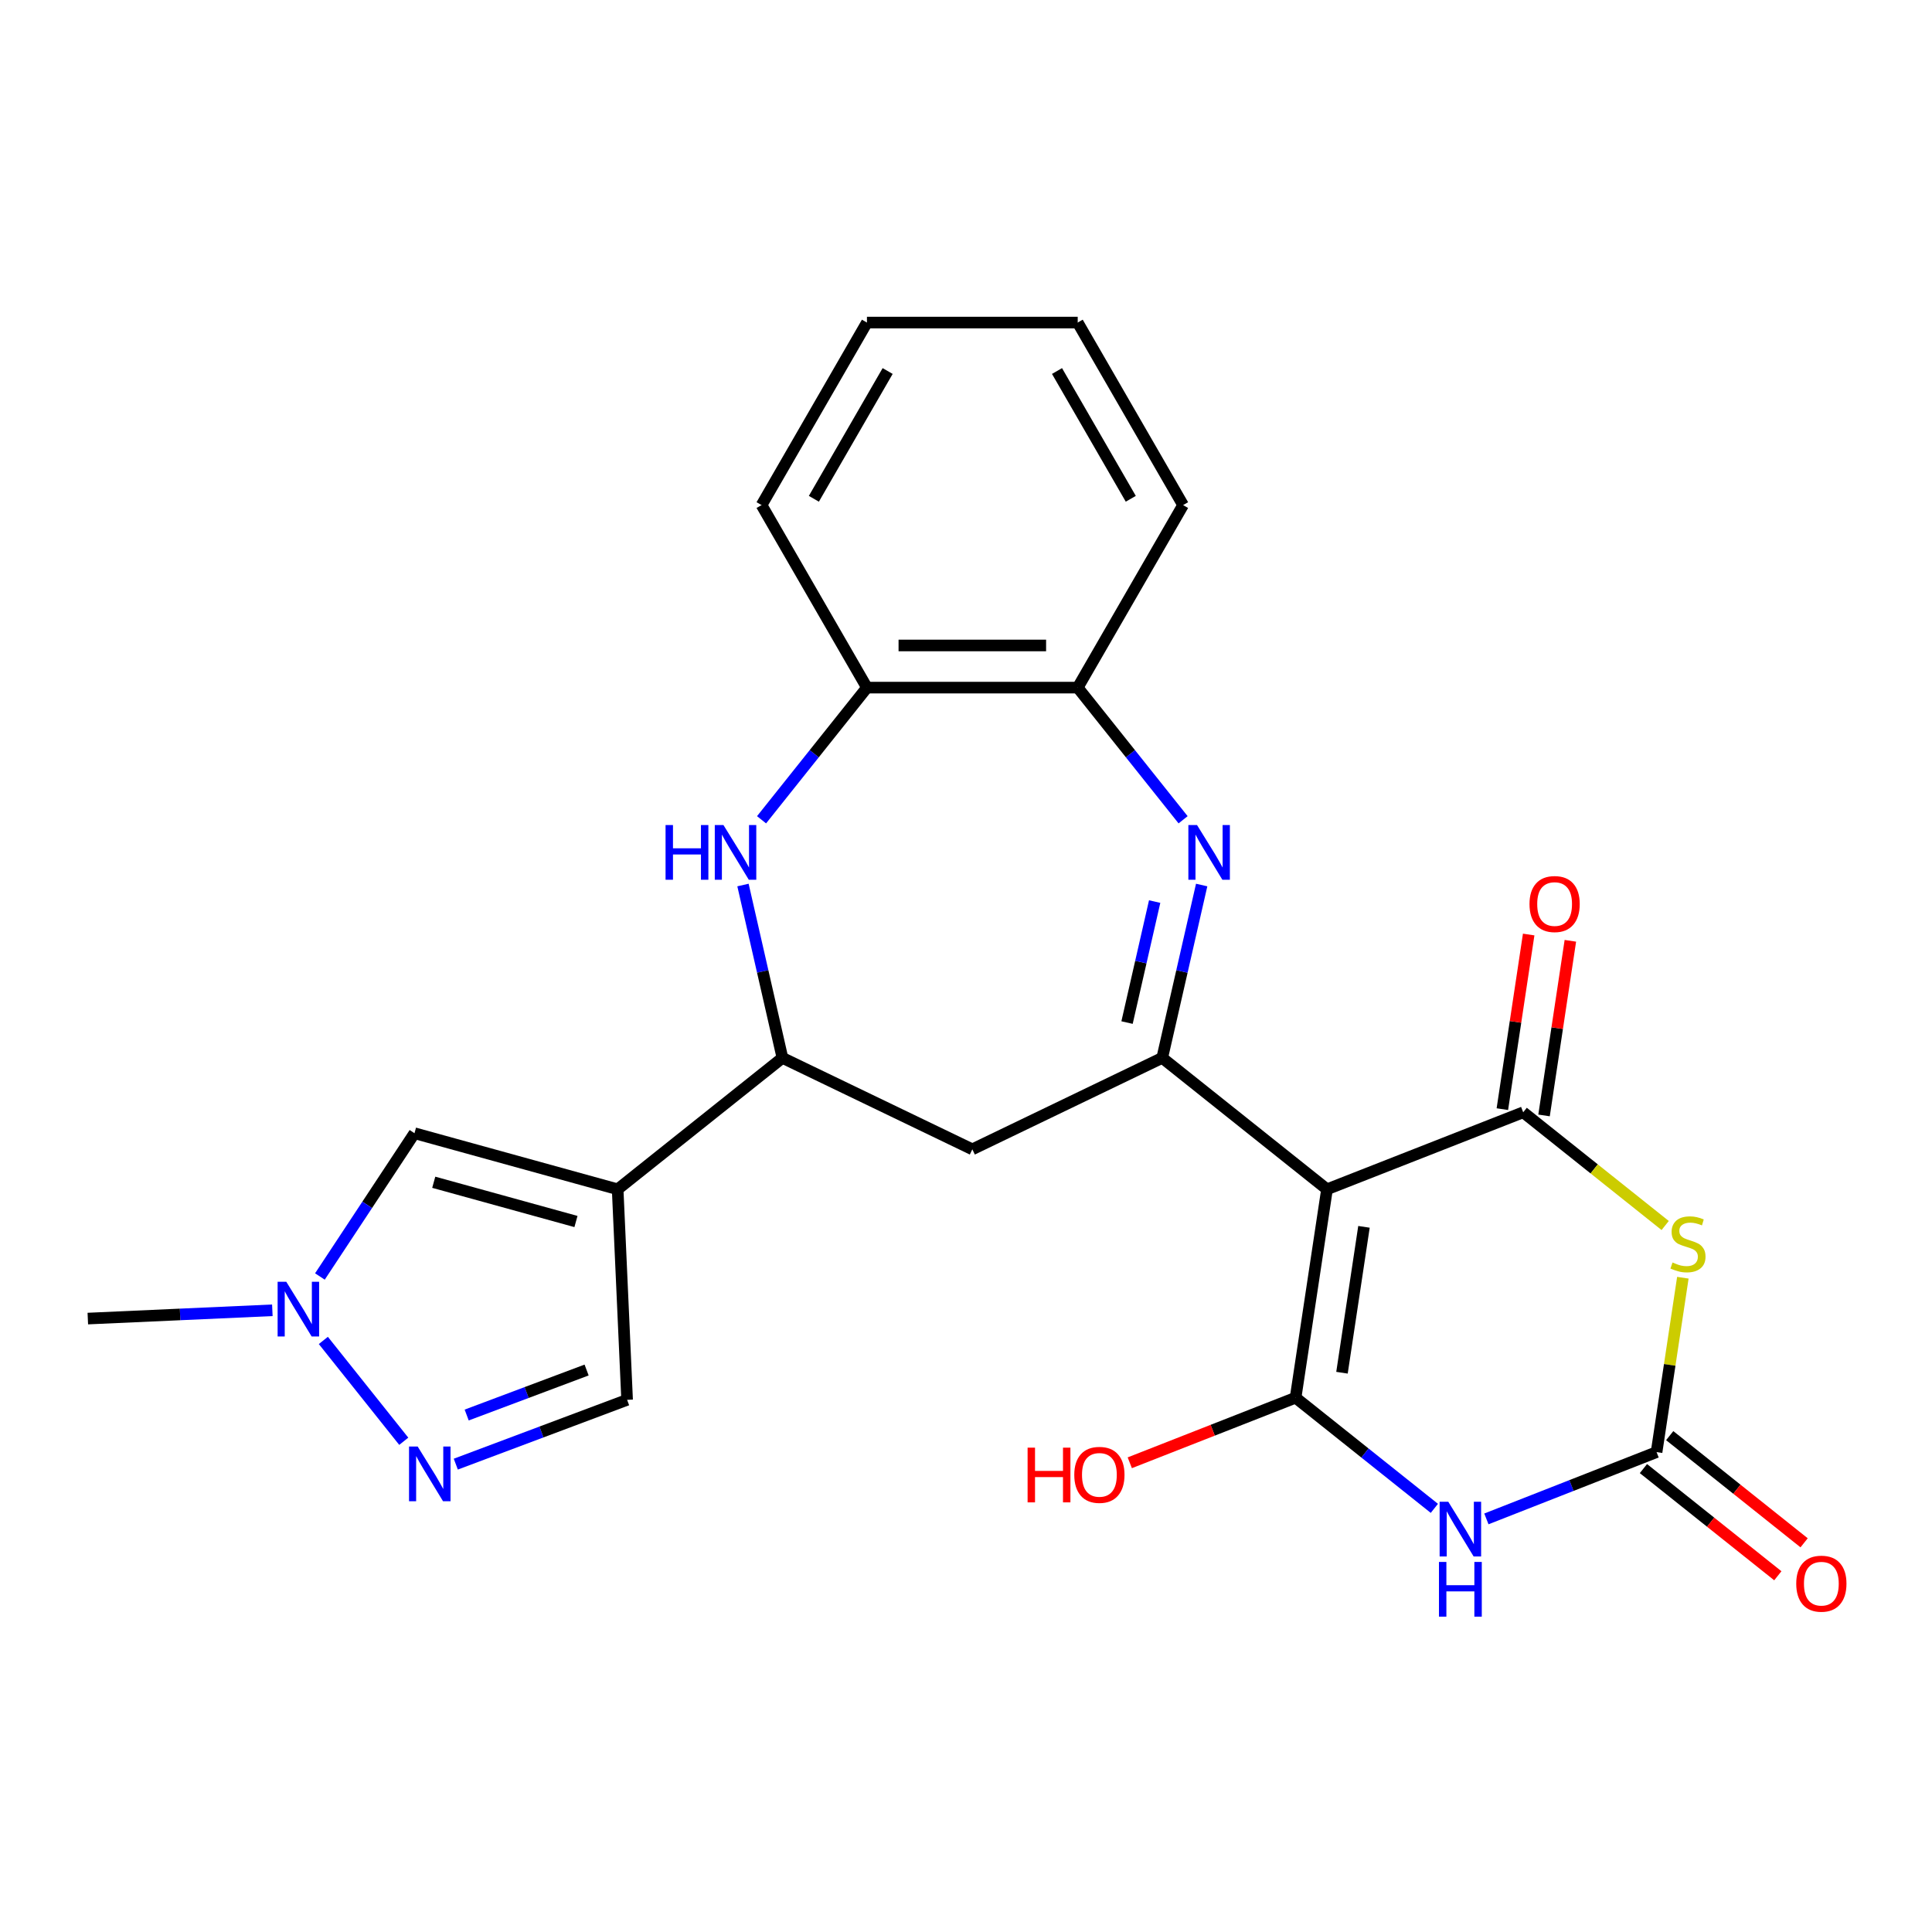 <?xml version='1.0' encoding='iso-8859-1'?>
<svg version='1.1' baseProfile='full'
              xmlns='http://www.w3.org/2000/svg'
                      xmlns:rdkit='http://www.rdkit.org/xml'
                      xmlns:xlink='http://www.w3.org/1999/xlink'
                  xml:space='preserve'
width='1000px' height='1000px' viewBox='0 0 1000 1000'>
<!-- END OF HEADER -->
<rect style='opacity:1.0;fill:#FFFFFF;stroke:none' width='1000' height='1000' x='0' y='0'> </rect>
<path class='bond-0' d='M 686.855,615.575 L 670.596,723.448' style='fill:none;fill-rule:evenodd;stroke:#000000;stroke-width:6px;stroke-linecap:butt;stroke-linejoin:miter;stroke-opacity:1' />
<path class='bond-0' d='M 705.991,635.008 L 694.609,710.519' style='fill:none;fill-rule:evenodd;stroke:#000000;stroke-width:6px;stroke-linecap:butt;stroke-linejoin:miter;stroke-opacity:1' />
<path class='bond-1' d='M 686.855,615.575 L 788.406,575.719' style='fill:none;fill-rule:evenodd;stroke:#000000;stroke-width:6px;stroke-linecap:butt;stroke-linejoin:miter;stroke-opacity:1' />
<path class='bond-4' d='M 686.855,615.575 L 601.564,547.557' style='fill:none;fill-rule:evenodd;stroke:#000000;stroke-width:6px;stroke-linecap:butt;stroke-linejoin:miter;stroke-opacity:1' />
<path class='bond-2' d='M 670.596,723.448 L 706.508,752.087' style='fill:none;fill-rule:evenodd;stroke:#000000;stroke-width:6px;stroke-linecap:butt;stroke-linejoin:miter;stroke-opacity:1' />
<path class='bond-2' d='M 706.508,752.087 L 742.42,780.726' style='fill:none;fill-rule:evenodd;stroke:#0000FF;stroke-width:6px;stroke-linecap:butt;stroke-linejoin:miter;stroke-opacity:1' />
<path class='bond-19' d='M 670.596,723.448 L 627.684,740.29' style='fill:none;fill-rule:evenodd;stroke:#000000;stroke-width:6px;stroke-linecap:butt;stroke-linejoin:miter;stroke-opacity:1' />
<path class='bond-19' d='M 627.684,740.29 L 584.772,757.131' style='fill:none;fill-rule:evenodd;stroke:#FF0000;stroke-width:6px;stroke-linecap:butt;stroke-linejoin:miter;stroke-opacity:1' />
<path class='bond-3' d='M 788.406,575.719 L 825.148,605.02' style='fill:none;fill-rule:evenodd;stroke:#000000;stroke-width:6px;stroke-linecap:butt;stroke-linejoin:miter;stroke-opacity:1' />
<path class='bond-3' d='M 825.148,605.02 L 861.89,634.321' style='fill:none;fill-rule:evenodd;stroke:#CCCC00;stroke-width:6px;stroke-linecap:butt;stroke-linejoin:miter;stroke-opacity:1' />
<path class='bond-17' d='M 799.193,577.345 L 806.005,532.152' style='fill:none;fill-rule:evenodd;stroke:#000000;stroke-width:6px;stroke-linecap:butt;stroke-linejoin:miter;stroke-opacity:1' />
<path class='bond-17' d='M 806.005,532.152 L 812.817,486.959' style='fill:none;fill-rule:evenodd;stroke:#FF0000;stroke-width:6px;stroke-linecap:butt;stroke-linejoin:miter;stroke-opacity:1' />
<path class='bond-17' d='M 777.618,574.093 L 784.43,528.9' style='fill:none;fill-rule:evenodd;stroke:#000000;stroke-width:6px;stroke-linecap:butt;stroke-linejoin:miter;stroke-opacity:1' />
<path class='bond-17' d='M 784.43,528.9 L 791.242,483.707' style='fill:none;fill-rule:evenodd;stroke:#FF0000;stroke-width:6px;stroke-linecap:butt;stroke-linejoin:miter;stroke-opacity:1' />
<path class='bond-25' d='M 769.354,786.18 L 813.396,768.895' style='fill:none;fill-rule:evenodd;stroke:#0000FF;stroke-width:6px;stroke-linecap:butt;stroke-linejoin:miter;stroke-opacity:1' />
<path class='bond-25' d='M 813.396,768.895 L 857.438,751.61' style='fill:none;fill-rule:evenodd;stroke:#000000;stroke-width:6px;stroke-linecap:butt;stroke-linejoin:miter;stroke-opacity:1' />
<path class='bond-5' d='M 871.043,661.344 L 864.241,706.477' style='fill:none;fill-rule:evenodd;stroke:#CCCC00;stroke-width:6px;stroke-linecap:butt;stroke-linejoin:miter;stroke-opacity:1' />
<path class='bond-5' d='M 864.241,706.477 L 857.438,751.61' style='fill:none;fill-rule:evenodd;stroke:#000000;stroke-width:6px;stroke-linecap:butt;stroke-linejoin:miter;stroke-opacity:1' />
<path class='bond-6' d='M 601.564,547.557 L 611.774,502.822' style='fill:none;fill-rule:evenodd;stroke:#000000;stroke-width:6px;stroke-linecap:butt;stroke-linejoin:miter;stroke-opacity:1' />
<path class='bond-6' d='M 611.774,502.822 L 621.984,458.088' style='fill:none;fill-rule:evenodd;stroke:#0000FF;stroke-width:6px;stroke-linecap:butt;stroke-linejoin:miter;stroke-opacity:1' />
<path class='bond-6' d='M 583.355,529.282 L 590.503,497.967' style='fill:none;fill-rule:evenodd;stroke:#000000;stroke-width:6px;stroke-linecap:butt;stroke-linejoin:miter;stroke-opacity:1' />
<path class='bond-6' d='M 590.503,497.967 L 597.65,466.653' style='fill:none;fill-rule:evenodd;stroke:#0000FF;stroke-width:6px;stroke-linecap:butt;stroke-linejoin:miter;stroke-opacity:1' />
<path class='bond-12' d='M 601.564,547.557 L 503.275,594.89' style='fill:none;fill-rule:evenodd;stroke:#000000;stroke-width:6px;stroke-linecap:butt;stroke-linejoin:miter;stroke-opacity:1' />
<path class='bond-18' d='M 850.636,760.139 L 885.418,787.877' style='fill:none;fill-rule:evenodd;stroke:#000000;stroke-width:6px;stroke-linecap:butt;stroke-linejoin:miter;stroke-opacity:1' />
<path class='bond-18' d='M 885.418,787.877 L 920.2,815.615' style='fill:none;fill-rule:evenodd;stroke:#FF0000;stroke-width:6px;stroke-linecap:butt;stroke-linejoin:miter;stroke-opacity:1' />
<path class='bond-18' d='M 864.24,743.081 L 899.022,770.819' style='fill:none;fill-rule:evenodd;stroke:#000000;stroke-width:6px;stroke-linecap:butt;stroke-linejoin:miter;stroke-opacity:1' />
<path class='bond-18' d='M 899.022,770.819 L 933.804,798.556' style='fill:none;fill-rule:evenodd;stroke:#FF0000;stroke-width:6px;stroke-linecap:butt;stroke-linejoin:miter;stroke-opacity:1' />
<path class='bond-15' d='M 612.372,424.313 L 585.096,390.111' style='fill:none;fill-rule:evenodd;stroke:#0000FF;stroke-width:6px;stroke-linecap:butt;stroke-linejoin:miter;stroke-opacity:1' />
<path class='bond-15' d='M 585.096,390.111 L 557.821,355.909' style='fill:none;fill-rule:evenodd;stroke:#000000;stroke-width:6px;stroke-linecap:butt;stroke-linejoin:miter;stroke-opacity:1' />
<path class='bond-7' d='M 319.695,615.575 L 404.987,547.557' style='fill:none;fill-rule:evenodd;stroke:#000000;stroke-width:6px;stroke-linecap:butt;stroke-linejoin:miter;stroke-opacity:1' />
<path class='bond-11' d='M 319.695,615.575 L 214.535,586.552' style='fill:none;fill-rule:evenodd;stroke:#000000;stroke-width:6px;stroke-linecap:butt;stroke-linejoin:miter;stroke-opacity:1' />
<path class='bond-11' d='M 298.117,632.253 L 224.504,611.938' style='fill:none;fill-rule:evenodd;stroke:#000000;stroke-width:6px;stroke-linecap:butt;stroke-linejoin:miter;stroke-opacity:1' />
<path class='bond-14' d='M 319.695,615.575 L 324.59,724.557' style='fill:none;fill-rule:evenodd;stroke:#000000;stroke-width:6px;stroke-linecap:butt;stroke-linejoin:miter;stroke-opacity:1' />
<path class='bond-8' d='M 384.566,458.088 L 394.776,502.822' style='fill:none;fill-rule:evenodd;stroke:#0000FF;stroke-width:6px;stroke-linecap:butt;stroke-linejoin:miter;stroke-opacity:1' />
<path class='bond-8' d='M 394.776,502.822 L 404.987,547.557' style='fill:none;fill-rule:evenodd;stroke:#000000;stroke-width:6px;stroke-linecap:butt;stroke-linejoin:miter;stroke-opacity:1' />
<path class='bond-26' d='M 394.179,424.313 L 421.454,390.111' style='fill:none;fill-rule:evenodd;stroke:#0000FF;stroke-width:6px;stroke-linecap:butt;stroke-linejoin:miter;stroke-opacity:1' />
<path class='bond-26' d='M 421.454,390.111 L 448.729,355.909' style='fill:none;fill-rule:evenodd;stroke:#000000;stroke-width:6px;stroke-linecap:butt;stroke-linejoin:miter;stroke-opacity:1' />
<path class='bond-9' d='M 404.987,547.557 L 503.275,594.89' style='fill:none;fill-rule:evenodd;stroke:#000000;stroke-width:6px;stroke-linecap:butt;stroke-linejoin:miter;stroke-opacity:1' />
<path class='bond-10' d='M 235.921,757.834 L 280.256,741.196' style='fill:none;fill-rule:evenodd;stroke:#0000FF;stroke-width:6px;stroke-linecap:butt;stroke-linejoin:miter;stroke-opacity:1' />
<path class='bond-10' d='M 280.256,741.196 L 324.59,724.557' style='fill:none;fill-rule:evenodd;stroke:#000000;stroke-width:6px;stroke-linecap:butt;stroke-linejoin:miter;stroke-opacity:1' />
<path class='bond-10' d='M 241.555,732.416 L 272.589,720.768' style='fill:none;fill-rule:evenodd;stroke:#0000FF;stroke-width:6px;stroke-linecap:butt;stroke-linejoin:miter;stroke-opacity:1' />
<path class='bond-10' d='M 272.589,720.768 L 303.623,709.121' style='fill:none;fill-rule:evenodd;stroke:#000000;stroke-width:6px;stroke-linecap:butt;stroke-linejoin:miter;stroke-opacity:1' />
<path class='bond-27' d='M 208.987,746.002 L 167.364,693.808' style='fill:none;fill-rule:evenodd;stroke:#0000FF;stroke-width:6px;stroke-linecap:butt;stroke-linejoin:miter;stroke-opacity:1' />
<path class='bond-13' d='M 214.535,586.552 L 190.059,623.631' style='fill:none;fill-rule:evenodd;stroke:#000000;stroke-width:6px;stroke-linecap:butt;stroke-linejoin:miter;stroke-opacity:1' />
<path class='bond-13' d='M 190.059,623.631 L 165.584,660.71' style='fill:none;fill-rule:evenodd;stroke:#0000FF;stroke-width:6px;stroke-linecap:butt;stroke-linejoin:miter;stroke-opacity:1' />
<path class='bond-20' d='M 140.969,678.202 L 93.212,680.347' style='fill:none;fill-rule:evenodd;stroke:#0000FF;stroke-width:6px;stroke-linecap:butt;stroke-linejoin:miter;stroke-opacity:1' />
<path class='bond-20' d='M 93.212,680.347 L 45.455,682.492' style='fill:none;fill-rule:evenodd;stroke:#000000;stroke-width:6px;stroke-linecap:butt;stroke-linejoin:miter;stroke-opacity:1' />
<path class='bond-16' d='M 557.821,355.909 L 448.729,355.909' style='fill:none;fill-rule:evenodd;stroke:#000000;stroke-width:6px;stroke-linecap:butt;stroke-linejoin:miter;stroke-opacity:1' />
<path class='bond-16' d='M 541.457,334.091 L 465.093,334.091' style='fill:none;fill-rule:evenodd;stroke:#000000;stroke-width:6px;stroke-linecap:butt;stroke-linejoin:miter;stroke-opacity:1' />
<path class='bond-21' d='M 557.821,355.909 L 612.367,261.433' style='fill:none;fill-rule:evenodd;stroke:#000000;stroke-width:6px;stroke-linecap:butt;stroke-linejoin:miter;stroke-opacity:1' />
<path class='bond-22' d='M 448.729,355.909 L 394.183,261.433' style='fill:none;fill-rule:evenodd;stroke:#000000;stroke-width:6px;stroke-linecap:butt;stroke-linejoin:miter;stroke-opacity:1' />
<path class='bond-24' d='M 612.367,261.433 L 557.821,166.956' style='fill:none;fill-rule:evenodd;stroke:#000000;stroke-width:6px;stroke-linecap:butt;stroke-linejoin:miter;stroke-opacity:1' />
<path class='bond-24' d='M 585.29,258.17 L 547.108,192.037' style='fill:none;fill-rule:evenodd;stroke:#000000;stroke-width:6px;stroke-linecap:butt;stroke-linejoin:miter;stroke-opacity:1' />
<path class='bond-28' d='M 394.183,261.433 L 448.729,166.956' style='fill:none;fill-rule:evenodd;stroke:#000000;stroke-width:6px;stroke-linecap:butt;stroke-linejoin:miter;stroke-opacity:1' />
<path class='bond-28' d='M 421.26,258.17 L 459.443,192.037' style='fill:none;fill-rule:evenodd;stroke:#000000;stroke-width:6px;stroke-linecap:butt;stroke-linejoin:miter;stroke-opacity:1' />
<path class='bond-23' d='M 448.729,166.956 L 557.821,166.956' style='fill:none;fill-rule:evenodd;stroke:#000000;stroke-width:6px;stroke-linecap:butt;stroke-linejoin:miter;stroke-opacity:1' />
<path  class='atom-3' d='M 749.627 777.306
L 758.907 792.306
Q 759.827 793.786, 761.307 796.466
Q 762.787 799.146, 762.867 799.306
L 762.867 777.306
L 766.627 777.306
L 766.627 805.626
L 762.747 805.626
L 752.787 789.226
Q 751.627 787.306, 750.387 785.106
Q 749.187 782.906, 748.827 782.226
L 748.827 805.626
L 745.147 805.626
L 745.147 777.306
L 749.627 777.306
' fill='#0000FF'/>
<path  class='atom-3' d='M 744.807 808.458
L 748.647 808.458
L 748.647 820.498
L 763.127 820.498
L 763.127 808.458
L 766.967 808.458
L 766.967 836.778
L 763.127 836.778
L 763.127 823.698
L 748.647 823.698
L 748.647 836.778
L 744.807 836.778
L 744.807 808.458
' fill='#0000FF'/>
<path  class='atom-4' d='M 865.697 653.457
Q 866.017 653.577, 867.337 654.137
Q 868.657 654.697, 870.097 655.057
Q 871.577 655.377, 873.017 655.377
Q 875.697 655.377, 877.257 654.097
Q 878.817 652.777, 878.817 650.497
Q 878.817 648.937, 878.017 647.977
Q 877.257 647.017, 876.057 646.497
Q 874.857 645.977, 872.857 645.377
Q 870.337 644.617, 868.817 643.897
Q 867.337 643.177, 866.257 641.657
Q 865.217 640.137, 865.217 637.577
Q 865.217 634.017, 867.617 631.817
Q 870.057 629.617, 874.857 629.617
Q 878.137 629.617, 881.857 631.177
L 880.937 634.257
Q 877.537 632.857, 874.977 632.857
Q 872.217 632.857, 870.697 634.017
Q 869.177 635.137, 869.217 637.097
Q 869.217 638.617, 869.977 639.537
Q 870.777 640.457, 871.897 640.977
Q 873.057 641.497, 874.977 642.097
Q 877.537 642.897, 879.057 643.697
Q 880.577 644.497, 881.657 646.137
Q 882.777 647.737, 882.777 650.497
Q 882.777 654.417, 880.137 656.537
Q 877.537 658.617, 873.177 658.617
Q 870.657 658.617, 868.737 658.057
Q 866.857 657.537, 864.617 656.617
L 865.697 653.457
' fill='#CCCC00'/>
<path  class='atom-7' d='M 619.579 427.04
L 628.859 442.04
Q 629.779 443.52, 631.259 446.2
Q 632.739 448.88, 632.819 449.04
L 632.819 427.04
L 636.579 427.04
L 636.579 455.36
L 632.699 455.36
L 622.739 438.96
Q 621.579 437.04, 620.339 434.84
Q 619.139 432.64, 618.779 431.96
L 618.779 455.36
L 615.099 455.36
L 615.099 427.04
L 619.579 427.04
' fill='#0000FF'/>
<path  class='atom-9' d='M 344.492 427.04
L 348.332 427.04
L 348.332 439.08
L 362.812 439.08
L 362.812 427.04
L 366.652 427.04
L 366.652 455.36
L 362.812 455.36
L 362.812 442.28
L 348.332 442.28
L 348.332 455.36
L 344.492 455.36
L 344.492 427.04
' fill='#0000FF'/>
<path  class='atom-9' d='M 374.452 427.04
L 383.732 442.04
Q 384.652 443.52, 386.132 446.2
Q 387.612 448.88, 387.692 449.04
L 387.692 427.04
L 391.452 427.04
L 391.452 455.36
L 387.572 455.36
L 377.612 438.96
Q 376.452 437.04, 375.212 434.84
Q 374.012 432.64, 373.652 431.96
L 373.652 455.36
L 369.972 455.36
L 369.972 427.04
L 374.452 427.04
' fill='#0000FF'/>
<path  class='atom-11' d='M 216.194 748.729
L 225.474 763.729
Q 226.394 765.209, 227.874 767.889
Q 229.354 770.569, 229.434 770.729
L 229.434 748.729
L 233.194 748.729
L 233.194 777.049
L 229.314 777.049
L 219.354 760.649
Q 218.194 758.729, 216.954 756.529
Q 215.754 754.329, 215.394 753.649
L 215.394 777.049
L 211.714 777.049
L 211.714 748.729
L 216.194 748.729
' fill='#0000FF'/>
<path  class='atom-14' d='M 148.177 663.437
L 157.457 678.437
Q 158.377 679.917, 159.857 682.597
Q 161.337 685.277, 161.417 685.437
L 161.417 663.437
L 165.177 663.437
L 165.177 691.757
L 161.297 691.757
L 151.337 675.357
Q 150.177 673.437, 148.937 671.237
Q 147.737 669.037, 147.377 668.357
L 147.377 691.757
L 143.697 691.757
L 143.697 663.437
L 148.177 663.437
' fill='#0000FF'/>
<path  class='atom-18' d='M 791.665 467.926
Q 791.665 461.126, 795.025 457.326
Q 798.385 453.526, 804.665 453.526
Q 810.945 453.526, 814.305 457.326
Q 817.665 461.126, 817.665 467.926
Q 817.665 474.806, 814.265 478.726
Q 810.865 482.606, 804.665 482.606
Q 798.425 482.606, 795.025 478.726
Q 791.665 474.846, 791.665 467.926
M 804.665 479.406
Q 808.985 479.406, 811.305 476.526
Q 813.665 473.606, 813.665 467.926
Q 813.665 462.366, 811.305 459.566
Q 808.985 456.726, 804.665 456.726
Q 800.345 456.726, 797.985 459.526
Q 795.665 462.326, 795.665 467.926
Q 795.665 473.646, 797.985 476.526
Q 800.345 479.406, 804.665 479.406
' fill='#FF0000'/>
<path  class='atom-19' d='M 929.729 819.708
Q 929.729 812.908, 933.089 809.108
Q 936.449 805.308, 942.729 805.308
Q 949.009 805.308, 952.369 809.108
Q 955.729 812.908, 955.729 819.708
Q 955.729 826.588, 952.329 830.508
Q 948.929 834.388, 942.729 834.388
Q 936.489 834.388, 933.089 830.508
Q 929.729 826.628, 929.729 819.708
M 942.729 831.188
Q 947.049 831.188, 949.369 828.308
Q 951.729 825.388, 951.729 819.708
Q 951.729 814.148, 949.369 811.348
Q 947.049 808.508, 942.729 808.508
Q 938.409 808.508, 936.049 811.308
Q 933.729 814.108, 933.729 819.708
Q 933.729 825.428, 936.049 828.308
Q 938.409 831.188, 942.729 831.188
' fill='#FF0000'/>
<path  class='atom-20' d='M 531.885 749.304
L 535.725 749.304
L 535.725 761.344
L 550.205 761.344
L 550.205 749.304
L 554.045 749.304
L 554.045 777.624
L 550.205 777.624
L 550.205 764.544
L 535.725 764.544
L 535.725 777.624
L 531.885 777.624
L 531.885 749.304
' fill='#FF0000'/>
<path  class='atom-20' d='M 556.045 763.384
Q 556.045 756.584, 559.405 752.784
Q 562.765 748.984, 569.045 748.984
Q 575.325 748.984, 578.685 752.784
Q 582.045 756.584, 582.045 763.384
Q 582.045 770.264, 578.645 774.184
Q 575.245 778.064, 569.045 778.064
Q 562.805 778.064, 559.405 774.184
Q 556.045 770.304, 556.045 763.384
M 569.045 774.864
Q 573.365 774.864, 575.685 771.984
Q 578.045 769.064, 578.045 763.384
Q 578.045 757.824, 575.685 755.024
Q 573.365 752.184, 569.045 752.184
Q 564.725 752.184, 562.365 754.984
Q 560.045 757.784, 560.045 763.384
Q 560.045 769.104, 562.365 771.984
Q 564.725 774.864, 569.045 774.864
' fill='#FF0000'/>
</svg>
